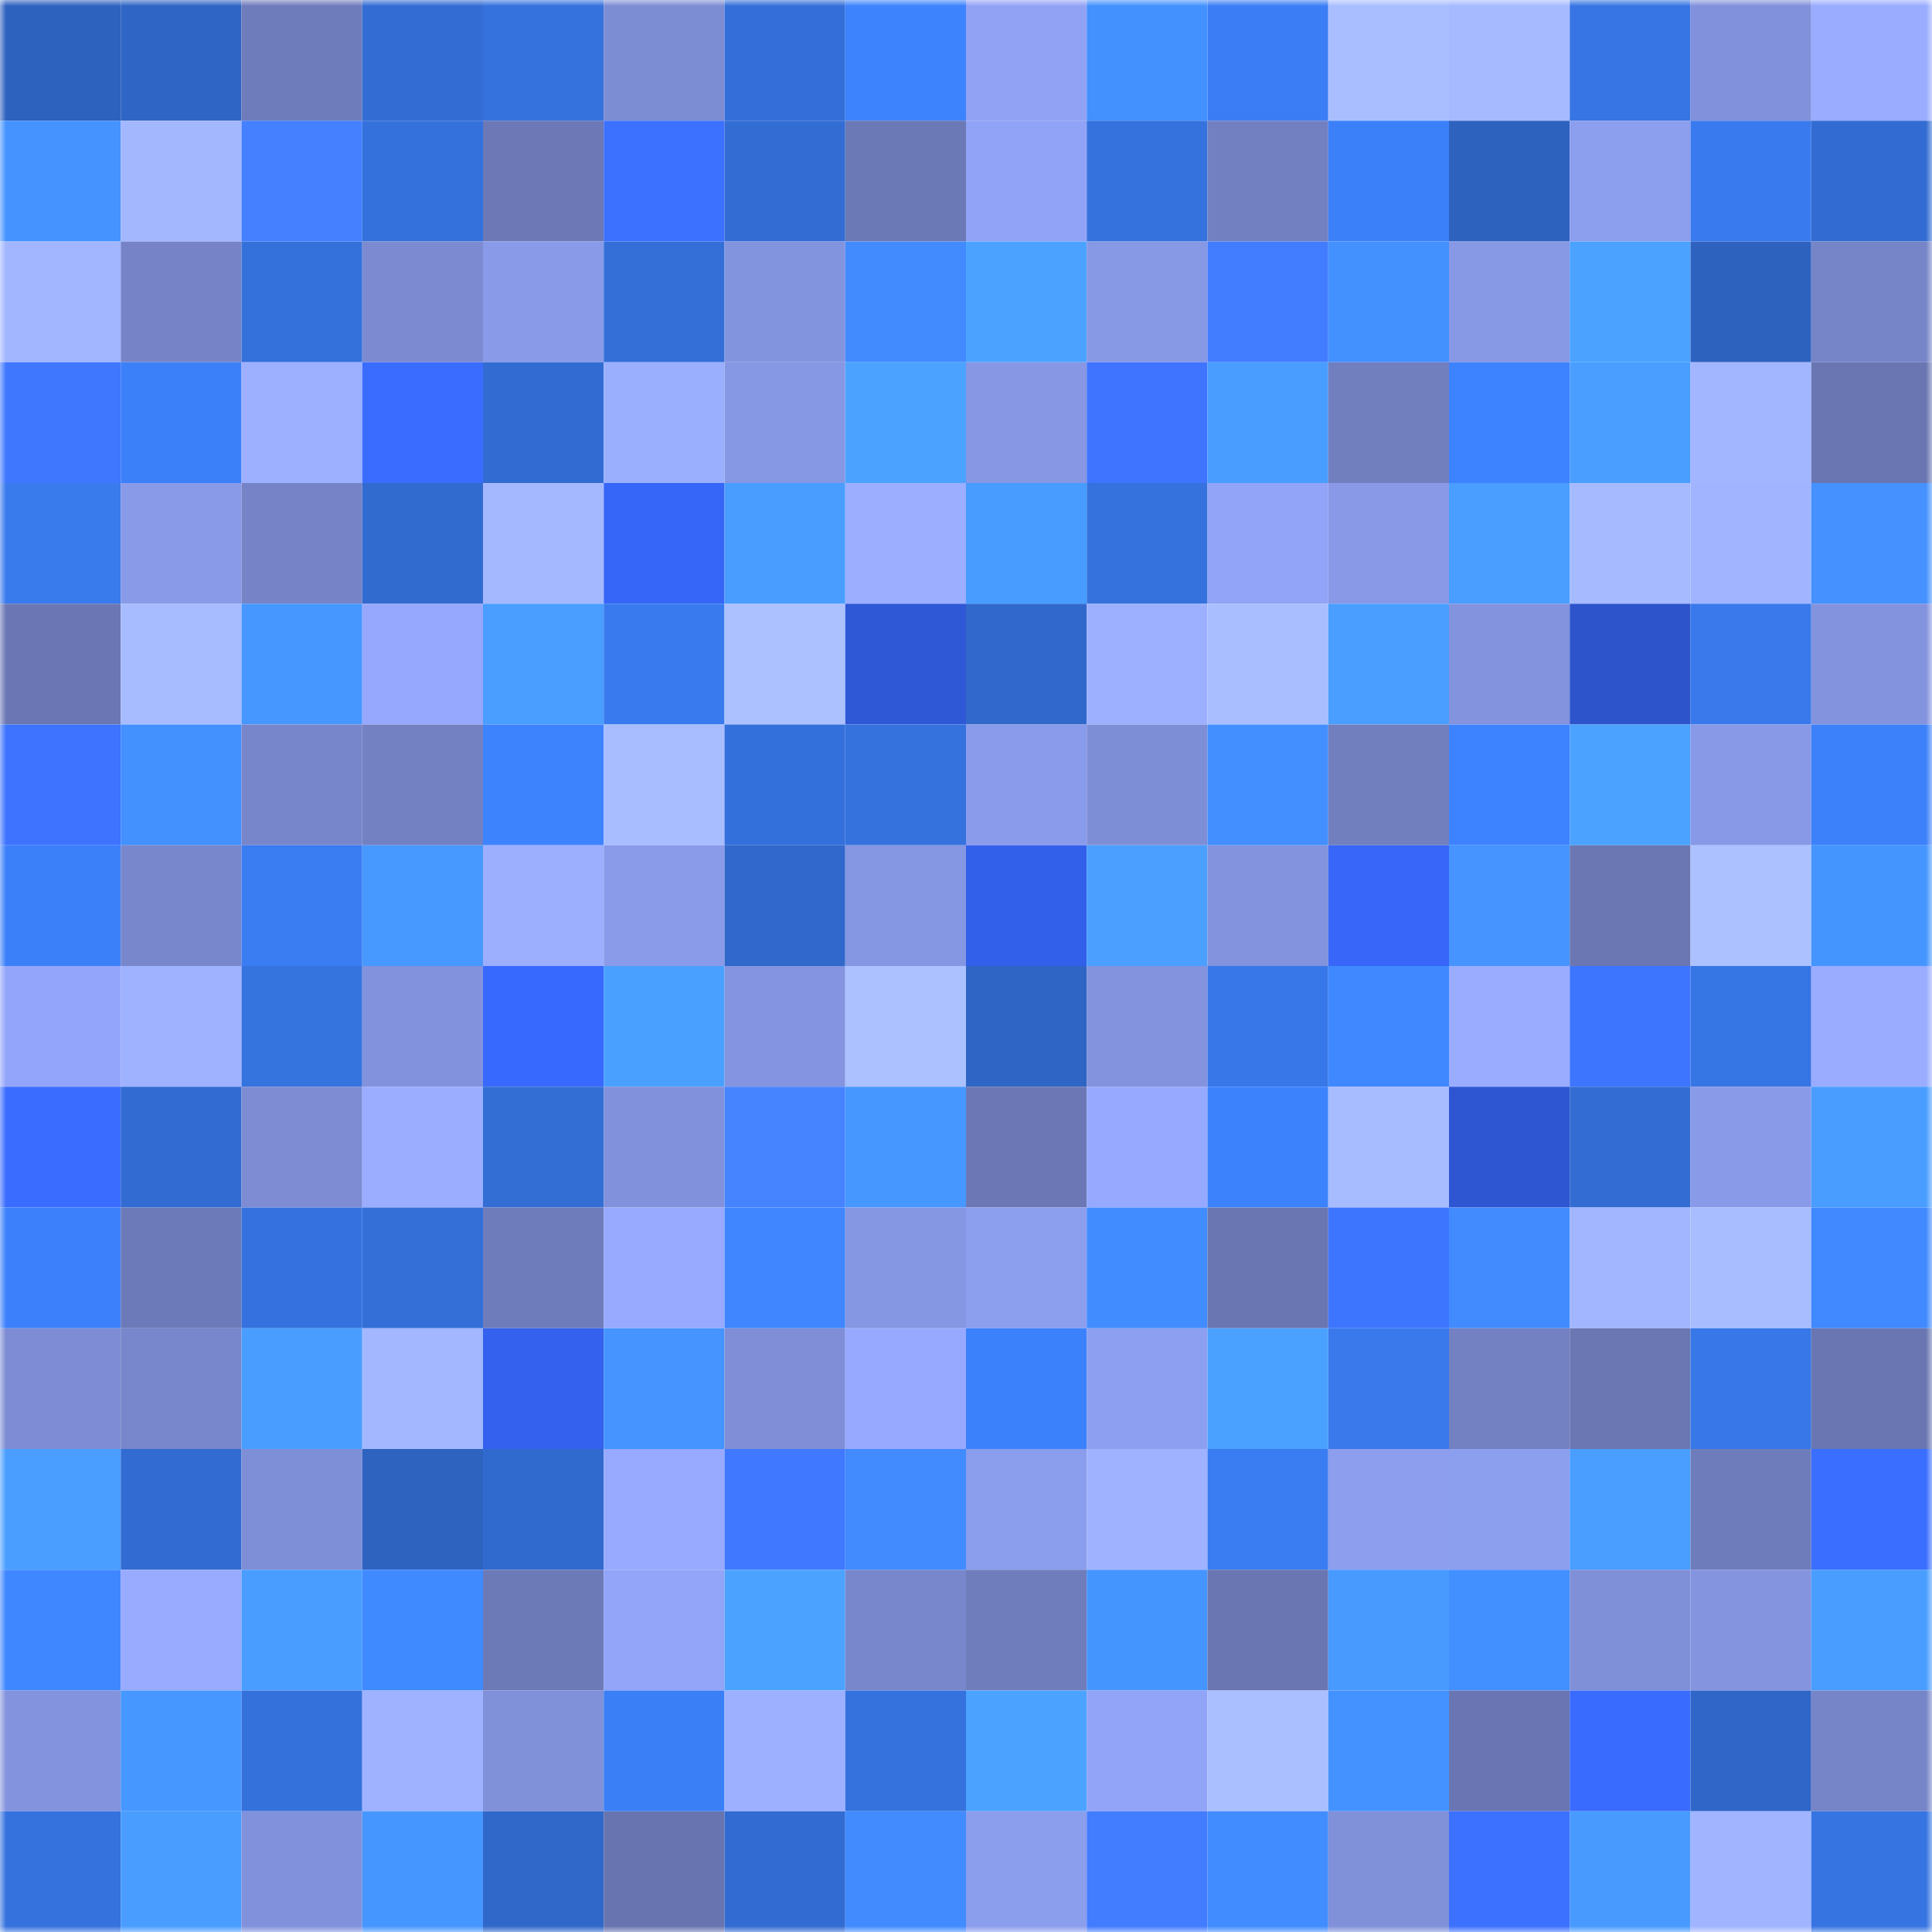 <svg viewBox="0 0 160 160" fill="none" role="img" xmlns="http://www.w3.org/2000/svg" width="240" height="240" name="basenames%2Cgugenoe.base.eth"><mask id="1116042119" mask-type="alpha" maskUnits="userSpaceOnUse" x="0" y="0" width="160" height="160"><rect width="160" height="160" fill="#FFFFFF"></rect></mask><g mask="url(#1116042119)"><rect x="0" y="0" width="10" height="10" fill="#2e62bf"></rect><rect x="10" y="0" width="10" height="10" fill="#2f65c5"></rect><rect x="20" y="0" width="10" height="10" fill="#6f7cbb"></rect><rect x="30" y="0" width="10" height="10" fill="#336dd4"></rect><rect x="40" y="0" width="10" height="10" fill="#3572dd"></rect><rect x="50" y="0" width="10" height="10" fill="#7d8dd4"></rect><rect x="60" y="0" width="10" height="10" fill="#346fd9"></rect><rect x="70" y="0" width="10" height="10" fill="#3d83fe"></rect><rect x="80" y="0" width="10" height="10" fill="#91a2f5"></rect><rect x="90" y="0" width="10" height="10" fill="#4390ff"></rect><rect x="100" y="0" width="10" height="10" fill="#3a7df4"></rect><rect x="110" y="0" width="10" height="10" fill="#a9beff"></rect><rect x="120" y="0" width="10" height="10" fill="#a6baff"></rect><rect x="130" y="0" width="10" height="10" fill="#3675e3"></rect><rect x="140" y="0" width="10" height="10" fill="#8191db"></rect><rect x="150" y="0" width="10" height="10" fill="#99acff"></rect><rect x="0" y="10" width="10" height="10" fill="#4493ff"></rect><rect x="10" y="10" width="10" height="10" fill="#a3b7ff"></rect><rect x="20" y="10" width="10" height="10" fill="#4480ff"></rect><rect x="30" y="10" width="10" height="10" fill="#3571dc"></rect><rect x="40" y="10" width="10" height="10" fill="#6c79b6"></rect><rect x="50" y="10" width="10" height="10" fill="#3c70ff"></rect><rect x="60" y="10" width="10" height="10" fill="#336dd4"></rect><rect x="70" y="10" width="10" height="10" fill="#6b79b6"></rect><rect x="80" y="10" width="10" height="10" fill="#91a3f6"></rect><rect x="90" y="10" width="10" height="10" fill="#3572dd"></rect><rect x="100" y="10" width="10" height="10" fill="#7280c2"></rect><rect x="110" y="10" width="10" height="10" fill="#3b80f8"></rect><rect x="120" y="10" width="10" height="10" fill="#2e62bf"></rect><rect x="130" y="10" width="10" height="10" fill="#8c9eee"></rect><rect x="140" y="10" width="10" height="10" fill="#397aee"></rect><rect x="150" y="10" width="10" height="10" fill="#326cd2"></rect><rect x="0" y="20" width="10" height="10" fill="#a2b6ff"></rect><rect x="10" y="20" width="10" height="10" fill="#7684c7"></rect><rect x="20" y="20" width="10" height="10" fill="#3471db"></rect><rect x="30" y="20" width="10" height="10" fill="#7c8bd1"></rect><rect x="40" y="20" width="10" height="10" fill="#899ae9"></rect><rect x="50" y="20" width="10" height="10" fill="#336fd7"></rect><rect x="60" y="20" width="10" height="10" fill="#8394df"></rect><rect x="70" y="20" width="10" height="10" fill="#418bff"></rect><rect x="80" y="20" width="10" height="10" fill="#4ca3ff"></rect><rect x="90" y="20" width="10" height="10" fill="#8798e5"></rect><rect x="100" y="20" width="10" height="10" fill="#427cff"></rect><rect x="110" y="20" width="10" height="10" fill="#4390ff"></rect><rect x="120" y="20" width="10" height="10" fill="#8798e5"></rect><rect x="130" y="20" width="10" height="10" fill="#4ba2ff"></rect><rect x="140" y="20" width="10" height="10" fill="#2e62bf"></rect><rect x="150" y="20" width="10" height="10" fill="#7685c8"></rect><rect x="0" y="30" width="10" height="10" fill="#3f77ff"></rect><rect x="10" y="30" width="10" height="10" fill="#3c80f9"></rect><rect x="20" y="30" width="10" height="10" fill="#9db0ff"></rect><rect x="30" y="30" width="10" height="10" fill="#3a6dff"></rect><rect x="40" y="30" width="10" height="10" fill="#326cd3"></rect><rect x="50" y="30" width="10" height="10" fill="#9bafff"></rect><rect x="60" y="30" width="10" height="10" fill="#8697e3"></rect><rect x="70" y="30" width="10" height="10" fill="#4ca3ff"></rect><rect x="80" y="30" width="10" height="10" fill="#8797e4"></rect><rect x="90" y="30" width="10" height="10" fill="#3e74ff"></rect><rect x="100" y="30" width="10" height="10" fill="#499dff"></rect><rect x="110" y="30" width="10" height="10" fill="#717fbf"></rect><rect x="120" y="30" width="10" height="10" fill="#3d82fe"></rect><rect x="130" y="30" width="10" height="10" fill="#499eff"></rect><rect x="140" y="30" width="10" height="10" fill="#a2b6ff"></rect><rect x="150" y="30" width="10" height="10" fill="#6976b2"></rect><rect x="0" y="40" width="10" height="10" fill="#397aed"></rect><rect x="10" y="40" width="10" height="10" fill="#899ae8"></rect><rect x="20" y="40" width="10" height="10" fill="#7684c7"></rect><rect x="30" y="40" width="10" height="10" fill="#326bd0"></rect><rect x="40" y="40" width="10" height="10" fill="#a4b8ff"></rect><rect x="50" y="40" width="10" height="10" fill="#3666f7"></rect><rect x="60" y="40" width="10" height="10" fill="#499dff"></rect><rect x="70" y="40" width="10" height="10" fill="#9baeff"></rect><rect x="80" y="40" width="10" height="10" fill="#489bff"></rect><rect x="90" y="40" width="10" height="10" fill="#3572dd"></rect><rect x="100" y="40" width="10" height="10" fill="#92a4f7"></rect><rect x="110" y="40" width="10" height="10" fill="#8999e7"></rect><rect x="120" y="40" width="10" height="10" fill="#4a9eff"></rect><rect x="130" y="40" width="10" height="10" fill="#a6bbff"></rect><rect x="140" y="40" width="10" height="10" fill="#a0b4ff"></rect><rect x="150" y="40" width="10" height="10" fill="#4491ff"></rect><rect x="0" y="50" width="10" height="10" fill="#6a77b4"></rect><rect x="10" y="50" width="10" height="10" fill="#a7bcff"></rect><rect x="20" y="50" width="10" height="10" fill="#4697ff"></rect><rect x="30" y="50" width="10" height="10" fill="#96a8fd"></rect><rect x="40" y="50" width="10" height="10" fill="#499eff"></rect><rect x="50" y="50" width="10" height="10" fill="#397bef"></rect><rect x="60" y="50" width="10" height="10" fill="#acc1ff"></rect><rect x="70" y="50" width="10" height="10" fill="#2f58d6"></rect><rect x="80" y="50" width="10" height="10" fill="#3168cb"></rect><rect x="90" y="50" width="10" height="10" fill="#9db0ff"></rect><rect x="100" y="50" width="10" height="10" fill="#a9beff"></rect><rect x="110" y="50" width="10" height="10" fill="#4a9eff"></rect><rect x="120" y="50" width="10" height="10" fill="#8393de"></rect><rect x="130" y="50" width="10" height="10" fill="#2d54cb"></rect><rect x="140" y="50" width="10" height="10" fill="#3979ec"></rect><rect x="150" y="50" width="10" height="10" fill="#8393de"></rect><rect x="0" y="60" width="10" height="10" fill="#3d73ff"></rect><rect x="10" y="60" width="10" height="10" fill="#4390ff"></rect><rect x="20" y="60" width="10" height="10" fill="#7786cb"></rect><rect x="30" y="60" width="10" height="10" fill="#7381c3"></rect><rect x="40" y="60" width="10" height="10" fill="#3d83fe"></rect><rect x="50" y="60" width="10" height="10" fill="#a8bdff"></rect><rect x="60" y="60" width="10" height="10" fill="#3470db"></rect><rect x="70" y="60" width="10" height="10" fill="#3572de"></rect><rect x="80" y="60" width="10" height="10" fill="#8a9beb"></rect><rect x="90" y="60" width="10" height="10" fill="#7e8ed6"></rect><rect x="100" y="60" width="10" height="10" fill="#438fff"></rect><rect x="110" y="60" width="10" height="10" fill="#717fbf"></rect><rect x="120" y="60" width="10" height="10" fill="#3d83ff"></rect><rect x="130" y="60" width="10" height="10" fill="#4ba2ff"></rect><rect x="140" y="60" width="10" height="10" fill="#8899e7"></rect><rect x="150" y="60" width="10" height="10" fill="#3c81fa"></rect><rect x="0" y="70" width="10" height="10" fill="#3c80f9"></rect><rect x="10" y="70" width="10" height="10" fill="#7886cb"></rect><rect x="20" y="70" width="10" height="10" fill="#3a7cf2"></rect><rect x="30" y="70" width="10" height="10" fill="#4798ff"></rect><rect x="40" y="70" width="10" height="10" fill="#9cafff"></rect><rect x="50" y="70" width="10" height="10" fill="#8a9bea"></rect><rect x="60" y="70" width="10" height="10" fill="#3168cb"></rect><rect x="70" y="70" width="10" height="10" fill="#8596e2"></rect><rect x="80" y="70" width="10" height="10" fill="#3360ea"></rect><rect x="90" y="70" width="10" height="10" fill="#4a9fff"></rect><rect x="100" y="70" width="10" height="10" fill="#8393dd"></rect><rect x="110" y="70" width="10" height="10" fill="#3766f8"></rect><rect x="120" y="70" width="10" height="10" fill="#4594ff"></rect><rect x="130" y="70" width="10" height="10" fill="#6a77b3"></rect><rect x="140" y="70" width="10" height="10" fill="#acc1ff"></rect><rect x="150" y="70" width="10" height="10" fill="#4595ff"></rect><rect x="0" y="80" width="10" height="10" fill="#93a5fa"></rect><rect x="10" y="80" width="10" height="10" fill="#9fb2ff"></rect><rect x="20" y="80" width="10" height="10" fill="#3573df"></rect><rect x="30" y="80" width="10" height="10" fill="#8292dc"></rect><rect x="40" y="80" width="10" height="10" fill="#3869ff"></rect><rect x="50" y="80" width="10" height="10" fill="#4aa0ff"></rect><rect x="60" y="80" width="10" height="10" fill="#8494e0"></rect><rect x="70" y="80" width="10" height="10" fill="#acc1ff"></rect><rect x="80" y="80" width="10" height="10" fill="#2f65c4"></rect><rect x="90" y="80" width="10" height="10" fill="#8393dd"></rect><rect x="100" y="80" width="10" height="10" fill="#3877e8"></rect><rect x="110" y="80" width="10" height="10" fill="#3f88ff"></rect><rect x="120" y="80" width="10" height="10" fill="#9aacff"></rect><rect x="130" y="80" width="10" height="10" fill="#3e75ff"></rect><rect x="140" y="80" width="10" height="10" fill="#3675e4"></rect><rect x="150" y="80" width="10" height="10" fill="#99acff"></rect><rect x="0" y="90" width="10" height="10" fill="#3a6cff"></rect><rect x="10" y="90" width="10" height="10" fill="#326bd1"></rect><rect x="20" y="90" width="10" height="10" fill="#7d8cd3"></rect><rect x="30" y="90" width="10" height="10" fill="#9aadff"></rect><rect x="40" y="90" width="10" height="10" fill="#336ed5"></rect><rect x="50" y="90" width="10" height="10" fill="#8191dc"></rect><rect x="60" y="90" width="10" height="10" fill="#4683ff"></rect><rect x="70" y="90" width="10" height="10" fill="#4697ff"></rect><rect x="80" y="90" width="10" height="10" fill="#6b78b5"></rect><rect x="90" y="90" width="10" height="10" fill="#96a9fe"></rect><rect x="100" y="90" width="10" height="10" fill="#3c82fc"></rect><rect x="110" y="90" width="10" height="10" fill="#a7bbff"></rect><rect x="120" y="90" width="10" height="10" fill="#2e56d2"></rect><rect x="130" y="90" width="10" height="10" fill="#336dd3"></rect><rect x="140" y="90" width="10" height="10" fill="#899ae8"></rect><rect x="150" y="90" width="10" height="10" fill="#499dff"></rect><rect x="0" y="100" width="10" height="10" fill="#3c81fb"></rect><rect x="10" y="100" width="10" height="10" fill="#6d7ab9"></rect><rect x="20" y="100" width="10" height="10" fill="#3572df"></rect><rect x="30" y="100" width="10" height="10" fill="#346fd8"></rect><rect x="40" y="100" width="10" height="10" fill="#6e7cbb"></rect><rect x="50" y="100" width="10" height="10" fill="#97aaff"></rect><rect x="60" y="100" width="10" height="10" fill="#3f86ff"></rect><rect x="70" y="100" width="10" height="10" fill="#8596e2"></rect><rect x="80" y="100" width="10" height="10" fill="#8c9eee"></rect><rect x="90" y="100" width="10" height="10" fill="#418cff"></rect><rect x="100" y="100" width="10" height="10" fill="#6976b2"></rect><rect x="110" y="100" width="10" height="10" fill="#3e75ff"></rect><rect x="120" y="100" width="10" height="10" fill="#418bff"></rect><rect x="130" y="100" width="10" height="10" fill="#a2b6ff"></rect><rect x="140" y="100" width="10" height="10" fill="#a8bdff"></rect><rect x="150" y="100" width="10" height="10" fill="#4089ff"></rect><rect x="0" y="110" width="10" height="10" fill="#7d8cd4"></rect><rect x="10" y="110" width="10" height="10" fill="#7886cb"></rect><rect x="20" y="110" width="10" height="10" fill="#499dff"></rect><rect x="30" y="110" width="10" height="10" fill="#a2b7ff"></rect><rect x="40" y="110" width="10" height="10" fill="#3461ed"></rect><rect x="50" y="110" width="10" height="10" fill="#4594ff"></rect><rect x="60" y="110" width="10" height="10" fill="#7f8ed7"></rect><rect x="70" y="110" width="10" height="10" fill="#97a9ff"></rect><rect x="80" y="110" width="10" height="10" fill="#3c81fc"></rect><rect x="90" y="110" width="10" height="10" fill="#8d9ff0"></rect><rect x="100" y="110" width="10" height="10" fill="#4ba1ff"></rect><rect x="110" y="110" width="10" height="10" fill="#3979ec"></rect><rect x="120" y="110" width="10" height="10" fill="#7381c2"></rect><rect x="130" y="110" width="10" height="10" fill="#6a77b3"></rect><rect x="140" y="110" width="10" height="10" fill="#3777e7"></rect><rect x="150" y="110" width="10" height="10" fill="#6976b2"></rect><rect x="0" y="120" width="10" height="10" fill="#4a9eff"></rect><rect x="10" y="120" width="10" height="10" fill="#326bd1"></rect><rect x="20" y="120" width="10" height="10" fill="#7f8fd7"></rect><rect x="30" y="120" width="10" height="10" fill="#2e63c0"></rect><rect x="40" y="120" width="10" height="10" fill="#316ace"></rect><rect x="50" y="120" width="10" height="10" fill="#97aaff"></rect><rect x="60" y="120" width="10" height="10" fill="#4078ff"></rect><rect x="70" y="120" width="10" height="10" fill="#418bff"></rect><rect x="80" y="120" width="10" height="10" fill="#8b9ded"></rect><rect x="90" y="120" width="10" height="10" fill="#9fb2ff"></rect><rect x="100" y="120" width="10" height="10" fill="#3a7cf1"></rect><rect x="110" y="120" width="10" height="10" fill="#8d9eef"></rect><rect x="120" y="120" width="10" height="10" fill="#8c9eee"></rect><rect x="130" y="120" width="10" height="10" fill="#499eff"></rect><rect x="140" y="120" width="10" height="10" fill="#6f7cbb"></rect><rect x="150" y="120" width="10" height="10" fill="#3a6eff"></rect><rect x="0" y="130" width="10" height="10" fill="#3f87ff"></rect><rect x="10" y="130" width="10" height="10" fill="#98abff"></rect><rect x="20" y="130" width="10" height="10" fill="#499dff"></rect><rect x="30" y="130" width="10" height="10" fill="#408aff"></rect><rect x="40" y="130" width="10" height="10" fill="#6d7ab8"></rect><rect x="50" y="130" width="10" height="10" fill="#93a5f9"></rect><rect x="60" y="130" width="10" height="10" fill="#4ca3ff"></rect><rect x="70" y="130" width="10" height="10" fill="#7887cc"></rect><rect x="80" y="130" width="10" height="10" fill="#6f7dbc"></rect><rect x="90" y="130" width="10" height="10" fill="#4595ff"></rect><rect x="100" y="130" width="10" height="10" fill="#6976b2"></rect><rect x="110" y="130" width="10" height="10" fill="#489aff"></rect><rect x="120" y="130" width="10" height="10" fill="#428fff"></rect><rect x="130" y="130" width="10" height="10" fill="#7f8fd8"></rect><rect x="140" y="130" width="10" height="10" fill="#8494df"></rect><rect x="150" y="130" width="10" height="10" fill="#499dff"></rect><rect x="0" y="140" width="10" height="10" fill="#8393dd"></rect><rect x="10" y="140" width="10" height="10" fill="#4697ff"></rect><rect x="20" y="140" width="10" height="10" fill="#3471db"></rect><rect x="30" y="140" width="10" height="10" fill="#9eb2ff"></rect><rect x="40" y="140" width="10" height="10" fill="#8090d9"></rect><rect x="50" y="140" width="10" height="10" fill="#3b7ff7"></rect><rect x="60" y="140" width="10" height="10" fill="#9db0ff"></rect><rect x="70" y="140" width="10" height="10" fill="#3572de"></rect><rect x="80" y="140" width="10" height="10" fill="#4ca3ff"></rect><rect x="90" y="140" width="10" height="10" fill="#92a4f7"></rect><rect x="100" y="140" width="10" height="10" fill="#aabfff"></rect><rect x="110" y="140" width="10" height="10" fill="#4492ff"></rect><rect x="120" y="140" width="10" height="10" fill="#6976b3"></rect><rect x="130" y="140" width="10" height="10" fill="#396bff"></rect><rect x="140" y="140" width="10" height="10" fill="#3066c7"></rect><rect x="150" y="140" width="10" height="10" fill="#7685c8"></rect><rect x="0" y="150" width="10" height="10" fill="#3572de"></rect><rect x="10" y="150" width="10" height="10" fill="#499dff"></rect><rect x="20" y="150" width="10" height="10" fill="#8191dc"></rect><rect x="30" y="150" width="10" height="10" fill="#4696ff"></rect><rect x="40" y="150" width="10" height="10" fill="#3068ca"></rect><rect x="50" y="150" width="10" height="10" fill="#6874b0"></rect><rect x="60" y="150" width="10" height="10" fill="#326bd1"></rect><rect x="70" y="150" width="10" height="10" fill="#418bff"></rect><rect x="80" y="150" width="10" height="10" fill="#8b9ded"></rect><rect x="90" y="150" width="10" height="10" fill="#427cff"></rect><rect x="100" y="150" width="10" height="10" fill="#418cff"></rect><rect x="110" y="150" width="10" height="10" fill="#8090d9"></rect><rect x="120" y="150" width="10" height="10" fill="#3c71ff"></rect><rect x="130" y="150" width="10" height="10" fill="#489aff"></rect><rect x="140" y="150" width="10" height="10" fill="#a0b4ff"></rect><rect x="150" y="150" width="10" height="10" fill="#3674e2"></rect></g></svg>